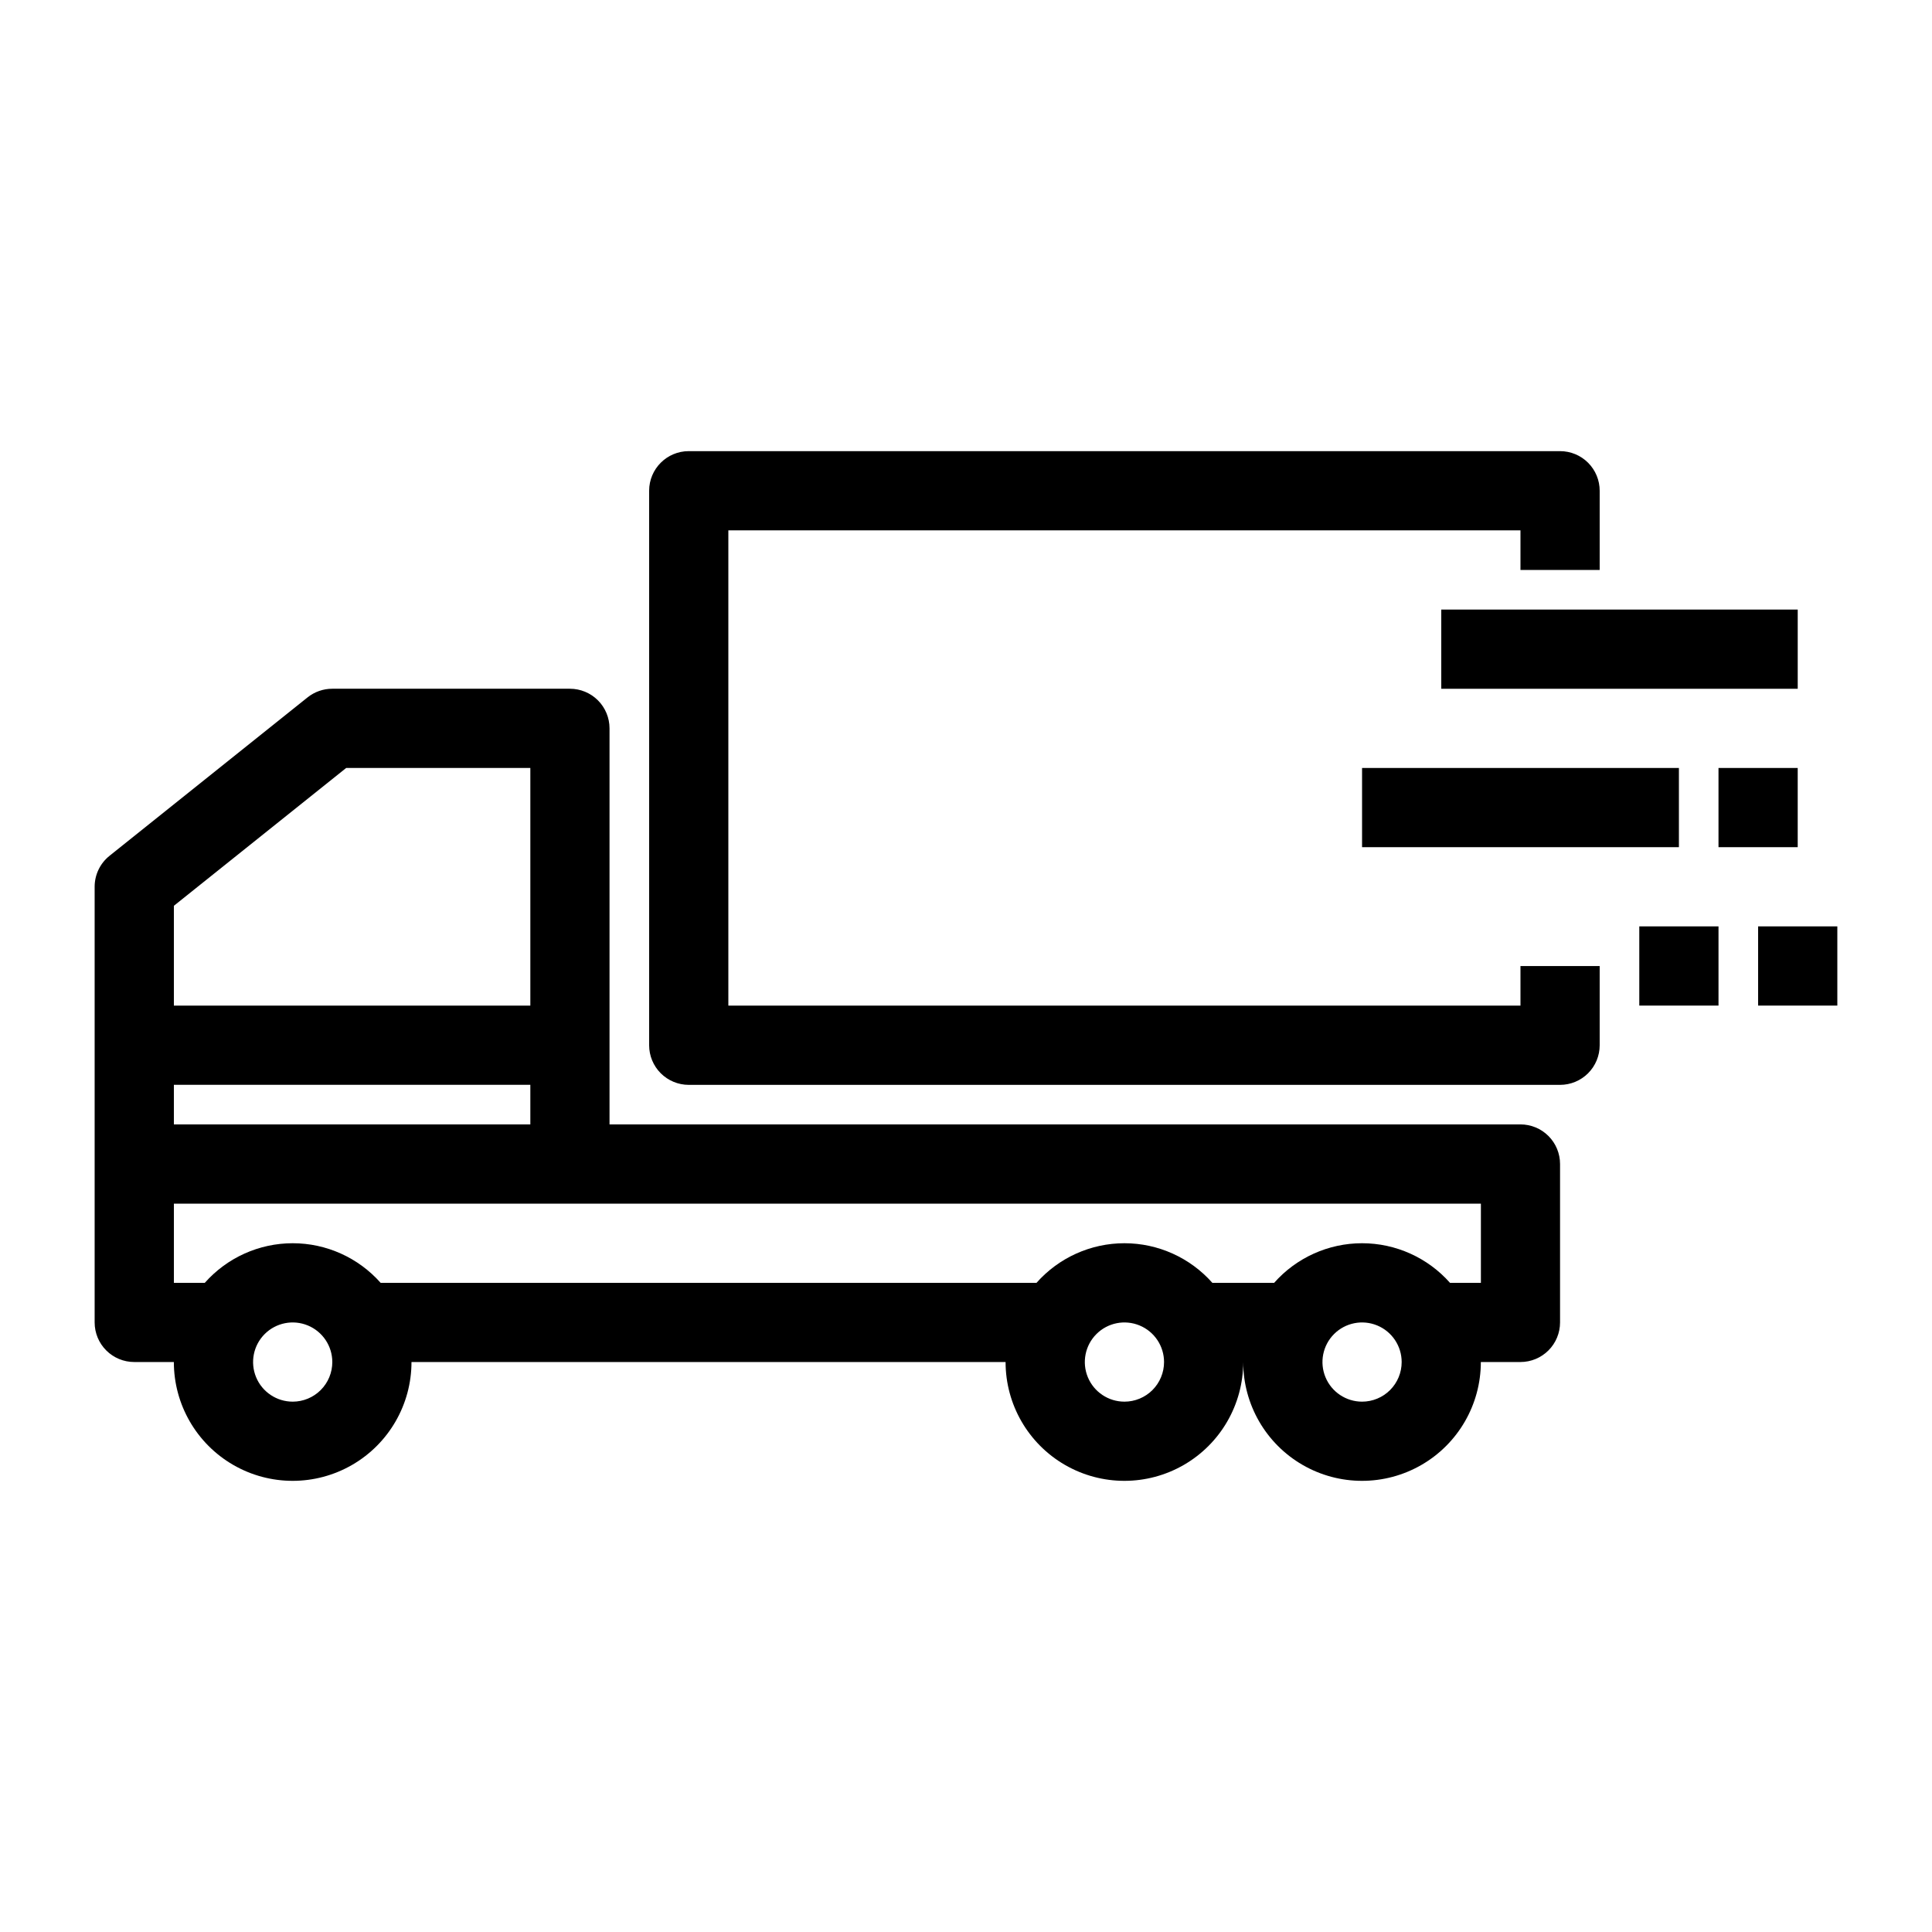 <?xml version="1.0" encoding="UTF-8"?>
<!-- The Best Svg Icon site in the world: iconSvg.co, Visit us! https://iconsvg.co -->
<svg fill="#000000" width="800px" height="800px" version="1.1" viewBox="144 144 512 512" xmlns="http://www.w3.org/2000/svg">
 <g>
  <path d="m546.94 441.98h-241.41v-104.96c0-2.785-1.105-5.453-3.074-7.422s-4.641-3.074-7.422-3.074h-62.977c-2.387-0.004-4.699 0.809-6.559 2.297l-52.48 41.984c-2.492 1.992-3.938 5.008-3.938 8.199v115.45c0 2.785 1.105 5.457 3.074 7.422 1.969 1.969 4.637 3.074 7.422 3.074h10.496c0 11.25 6 21.645 15.742 27.27 9.742 5.625 21.746 5.625 31.488 0 9.742-5.625 15.746-16.02 15.746-27.27h157.44c0 11.25 6 21.645 15.742 27.27 9.742 5.625 21.746 5.625 31.488 0 9.742-5.625 15.746-16.02 15.746-27.27 0 11.25 6 21.645 15.742 27.27 9.742 5.625 21.746 5.625 31.488 0s15.742-16.02 15.742-27.27h10.496c2.785 0 5.453-1.105 7.422-3.074 1.969-1.965 3.074-4.637 3.074-7.422v-41.98c0-2.785-1.105-5.457-3.074-7.422-1.969-1.969-4.637-3.074-7.422-3.074zm-356.86-10.496h94.465v10.496h-94.465zm0-47.441 45.668-36.527h48.797v62.977h-94.465zm31.488 131.41c-4.246 0-8.074-2.555-9.699-6.477-1.621-3.922-0.727-8.438 2.277-11.441 3-3 7.516-3.898 11.438-2.273s6.481 5.453 6.481 9.695c0 2.785-1.105 5.457-3.074 7.422-1.969 1.969-4.637 3.074-7.422 3.074zm220.42 0c-4.246 0-8.074-2.555-9.699-6.477-1.625-3.922-0.727-8.438 2.277-11.441 3-3 7.516-3.898 11.438-2.273s6.481 5.453 6.481 9.695c0 2.785-1.109 5.457-3.074 7.422-1.969 1.969-4.641 3.074-7.422 3.074zm62.977 0h-0.004c-4.242 0-8.07-2.555-9.695-6.477-1.625-3.922-0.727-8.438 2.273-11.441 3.004-3 7.519-3.898 11.441-2.273 3.922 1.625 6.477 5.453 6.477 9.695 0 2.785-1.105 5.457-3.074 7.422-1.965 1.969-4.637 3.074-7.422 3.074zm31.488-31.488h-8.188c-5.906-6.672-14.391-10.496-23.305-10.496-8.91 0-17.395 3.824-23.301 10.496h-16.371c-5.906-6.672-14.391-10.496-23.301-10.496-8.914 0-17.398 3.824-23.305 10.496h-173.81c-5.906-6.672-14.391-10.496-23.301-10.496-8.914 0-17.398 3.824-23.301 10.496h-8.188v-20.988h346.37z"/>
  <path d="m546.94 410.5h-209.92v-125.95h209.92v10.496h20.992v-20.992c0-2.785-1.105-5.453-3.074-7.422s-4.637-3.074-7.422-3.074h-230.91c-5.797 0-10.496 4.699-10.496 10.496v146.95c0 2.781 1.105 5.453 3.074 7.422 1.969 1.965 4.637 3.074 7.422 3.074h230.91c2.785 0 5.453-1.109 7.422-3.074 1.969-1.969 3.074-4.641 3.074-7.422v-20.992h-20.992z"/>
  <path d="m525.95 305.54h94.465v20.992h-94.465z"/>
  <path d="m504.96 347.52h83.969v20.992h-83.969z"/>
  <path d="m599.42 347.52h20.992v20.992h-20.992z"/>
  <path d="m578.43 389.5h20.992v20.992h-20.992z"/>
  <path d="m609.92 389.5h20.992v20.992h-20.992z"/>
 </g>
</svg>